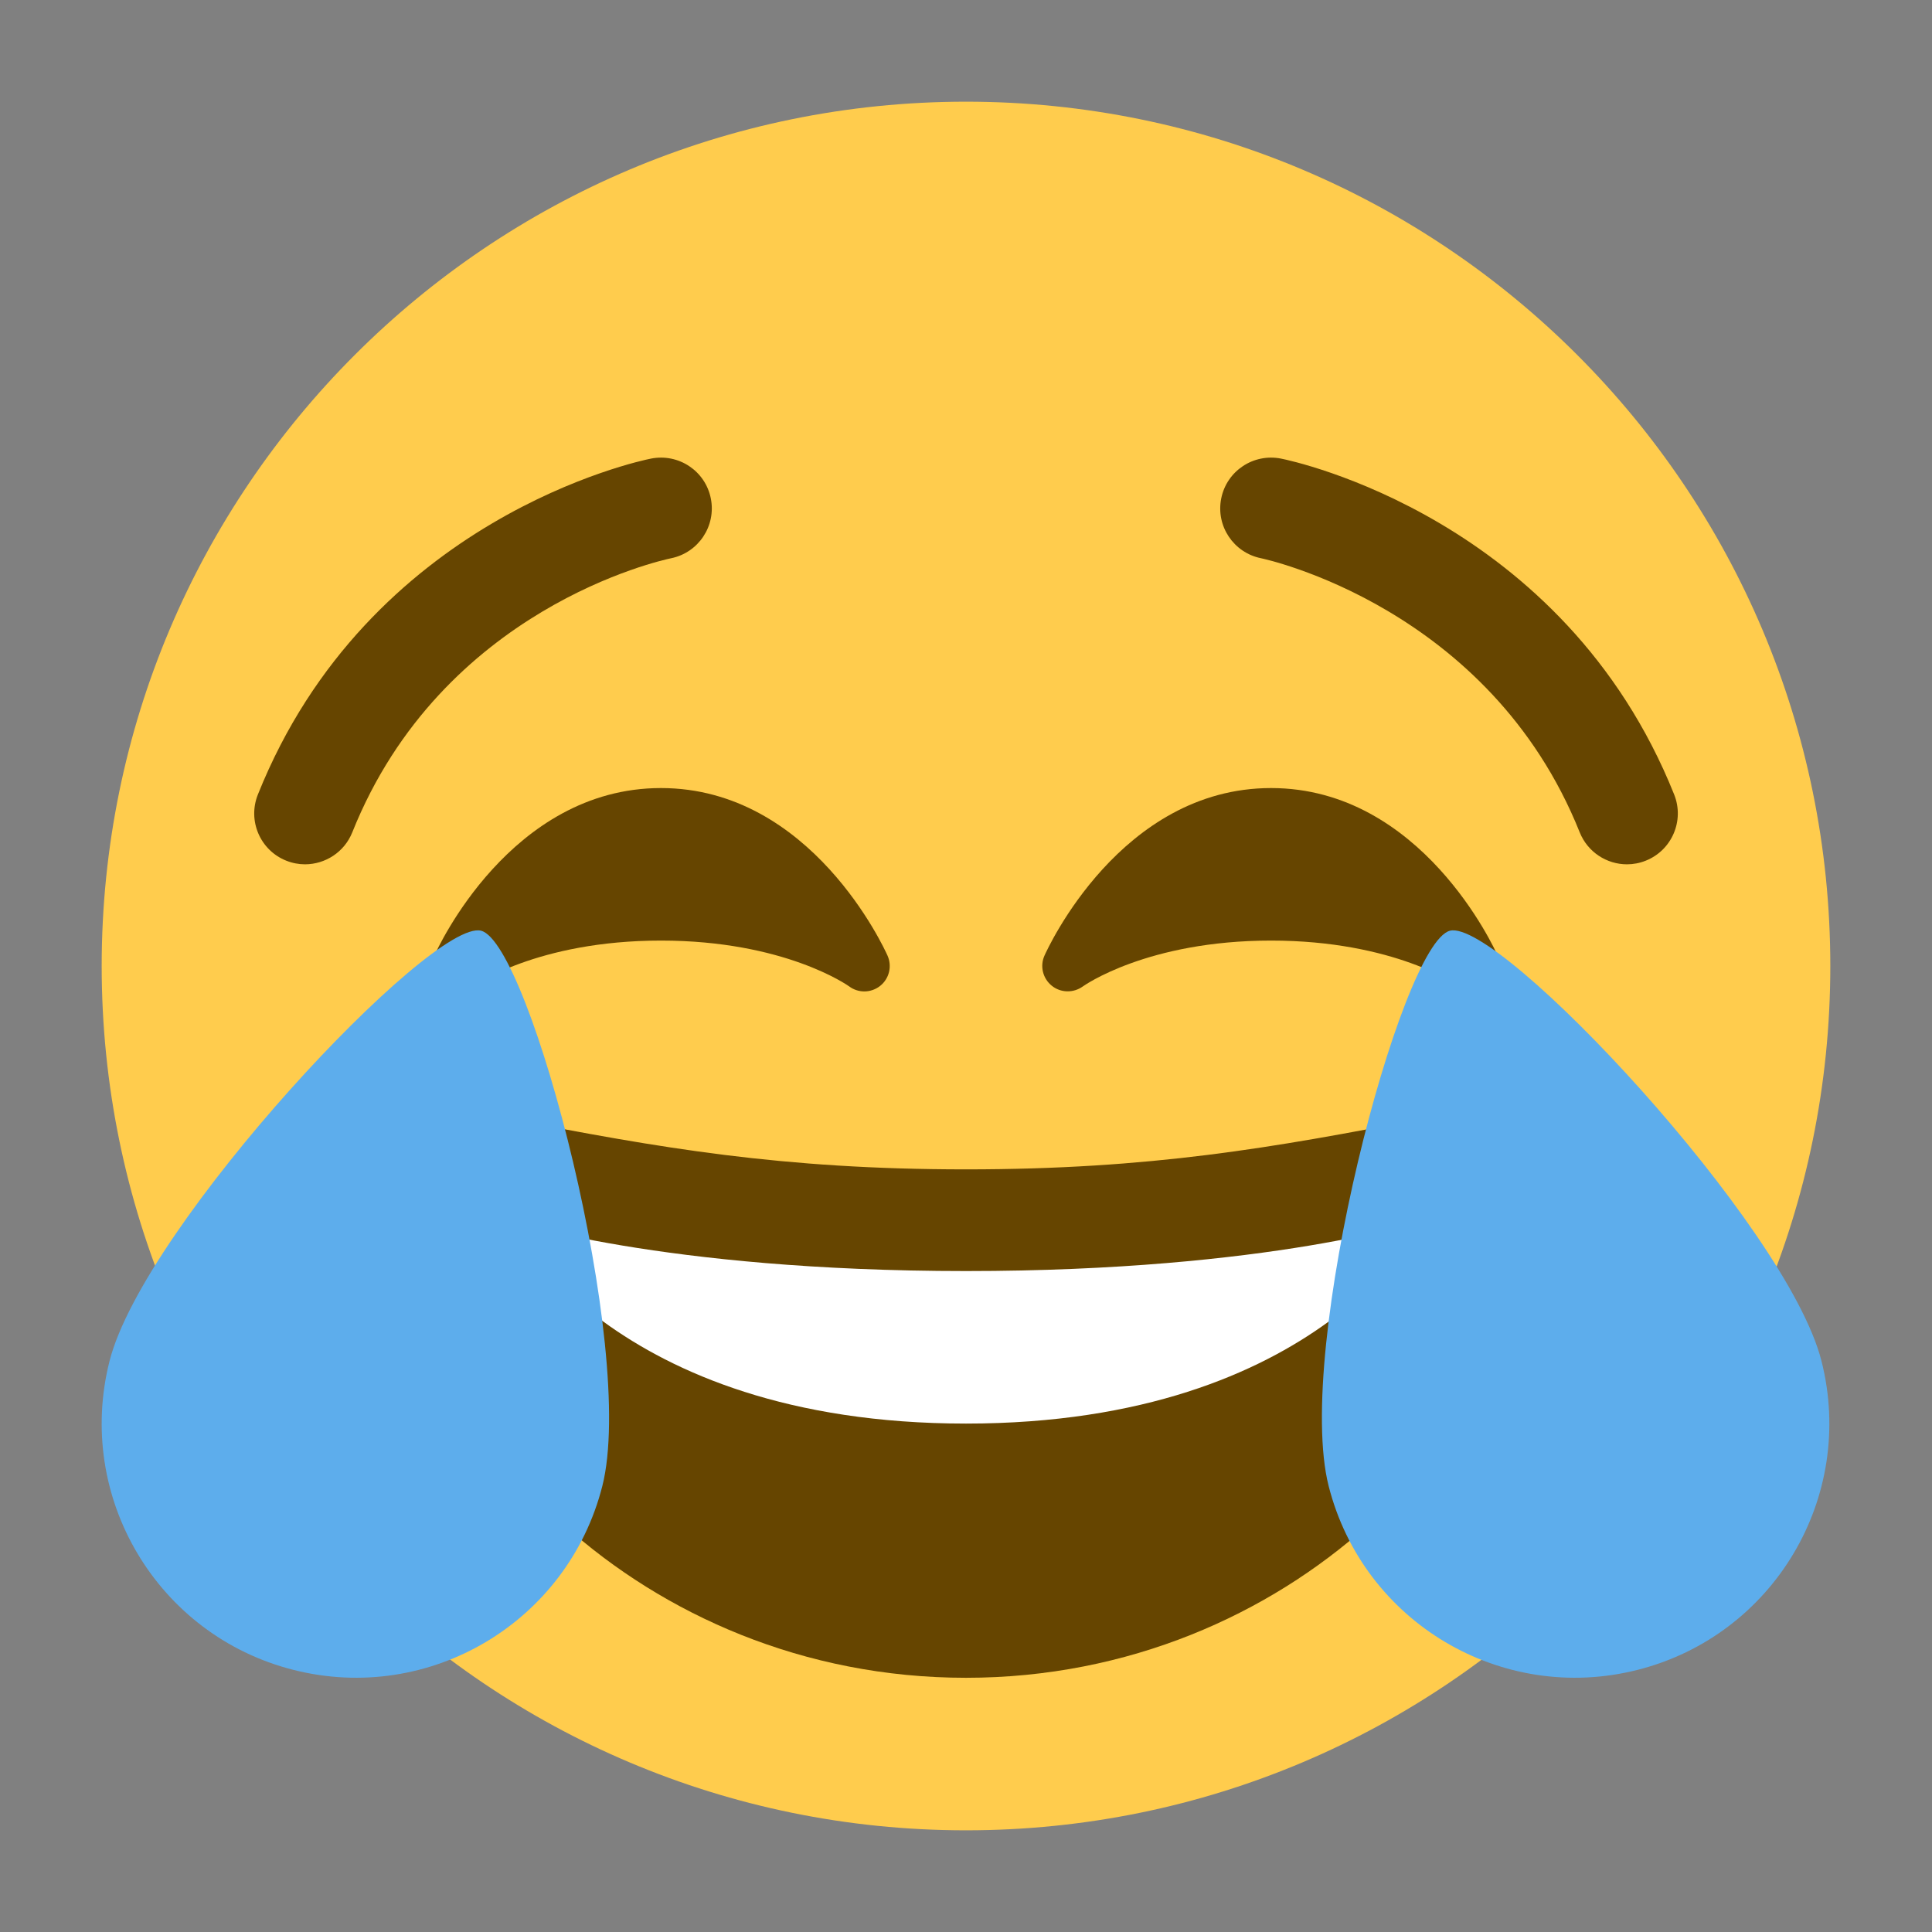 <svg xmlns:svg="http://www.w3.org/2000/svg" xmlns="http://www.w3.org/2000/svg" viewBox="0 0 47.5 47.5" style="enable-background:new 0 0 47.5 47.5;" id="svg2"><rect x="0" y="0" width="47.5" height="47.5" fill="#808080" stroke="none"/><defs id="defs6"><clipPath id="clipPath16" clipPathUnits="userSpaceOnUse"><path id="path18" d="M0 38H38V0H0V38z"/></clipPath></defs><g transform="matrix(1.25,0,0,-1.25,0,47.5)" id="g10"><g id="g12"><g clip-path="url(#clipPath16)" id="g14"><g transform="translate(36,19)" id="g20"><path id="path22" style="fill:#ffcc4d;fill-opacity:1;fill-rule:nonzero;stroke:none" d="m0 0c0-9.389-7.611-17-17-17-9.388.0-17 7.611-17 17 0 9.388 7.612 17 17 17C-7.611 17 0 9.388.0.0"/></g><g transform="translate(29.457,19.203)" id="g24"><path id="path26" style="fill:#664500;fill-opacity:1;fill-rule:nonzero;stroke:none" d="m0 0c-.059.135-1.499 3.297-4.457 3.297C-7.414 3.297-8.854.135-8.914.0c-.092-.207-.032-.449.144-.591.175-.142.426-.147.611-.014.012.009 1.262.902 3.702.902 2.426.0 3.674-.881 3.702-.901.088-.066.194-.099.298-.099.11.0.221.037.312.109C.032-.452.093-.208.0.0"/></g><g transform="translate(17.457,19.203)" id="g28"><path id="path30" style="fill:#664500;fill-opacity:1;fill-rule:nonzero;stroke:none" d="m0 0c-.06.135-1.499 3.297-4.457 3.297C-7.414 3.297-8.854.135-8.914.0c-.092-.207-.032-.449.144-.591.176-.142.427-.147.61-.014.013.009 1.262.902 3.703.902 2.426.0 3.674-.881 3.702-.901.088-.066.194-.099.298-.099.11.0.221.037.312.109C.033-.452.092-.208.0.0"/></g><g transform="translate(32,21)" id="g32"><path id="path34" style="fill:#664500;fill-opacity:1;fill-rule:nonzero;stroke:none" d="M0 0C-.396.0-.772.238-.929.629-2.707 5.074-7.151 6.01-7.196 6.02-7.737 6.128-8.089 6.655-7.98 7.196-7.872 7.738-7.346 8.087-6.804 7.98-6.578 7.936-1.248 6.812.929 1.372 1.134.859.884.277.371.072.25.023.124.0.0.0"/></g><g transform="translate(6,21)" id="g36"><path id="path38" style="fill:#664500;fill-opacity:1;fill-rule:nonzero;stroke:none" d="M0 0C-.124.0-.249.023-.371.072c-.513.205-.762.787-.557 1.3C1.248 6.812 6.579 7.936 6.804 7.98 7.348 8.087 7.873 7.738 7.981 7.196 8.089 6.656 7.739 6.13 7.2 6.02 7.015 5.982 2.693 5.04.929.629.772.238.397.001.0.0"/></g><g transform="translate(19,15)" id="g40"><path id="path42" style="fill:#664500;fill-opacity:1;fill-rule:nonzero;stroke:none" d="m0 0c-3.623.0-6.027.422-9 1-.679.131-2 0-2-2 0-4 4.595-9 11-9 6.404.0 11 5 11 9 0 2-1.321 2.132-2 2C6.027.422 3.623.0.0.0"/></g><g transform="translate(10,14)" id="g44"><path id="path46" style="fill:#ffffff;fill-opacity:1;fill-rule:nonzero;stroke:none" d="m0 0s3-1 9-1 9 1 9 1-2-4-9-4-9 4-9 4"/></g><g transform="translate(11.847,8.771)" id="g48"><path id="path50" style="fill:#5dadec;fill-opacity:1;fill-rule:nonzero;stroke:none" d="m0 0c-.68-2.677-3.4-4.295-6.077-3.615-2.676.678-4.295 3.399-3.615 6.076.679 2.677 6.337 8.708 7.307 8.462C-1.417 10.677.679 2.677.0.0"/></g><g transform="translate(26.133,8.771)" id="g52"><path id="path54" style="fill:#5dadec;fill-opacity:1;fill-rule:nonzero;stroke:none" d="m0 0c.68-2.677 3.4-4.295 6.077-3.615 2.677.678 4.296 3.399 3.616 6.076-.679 2.677-6.338 8.708-7.307 8.462C1.417 10.677-.679 2.677.0.0"/></g></g></g></g></svg>